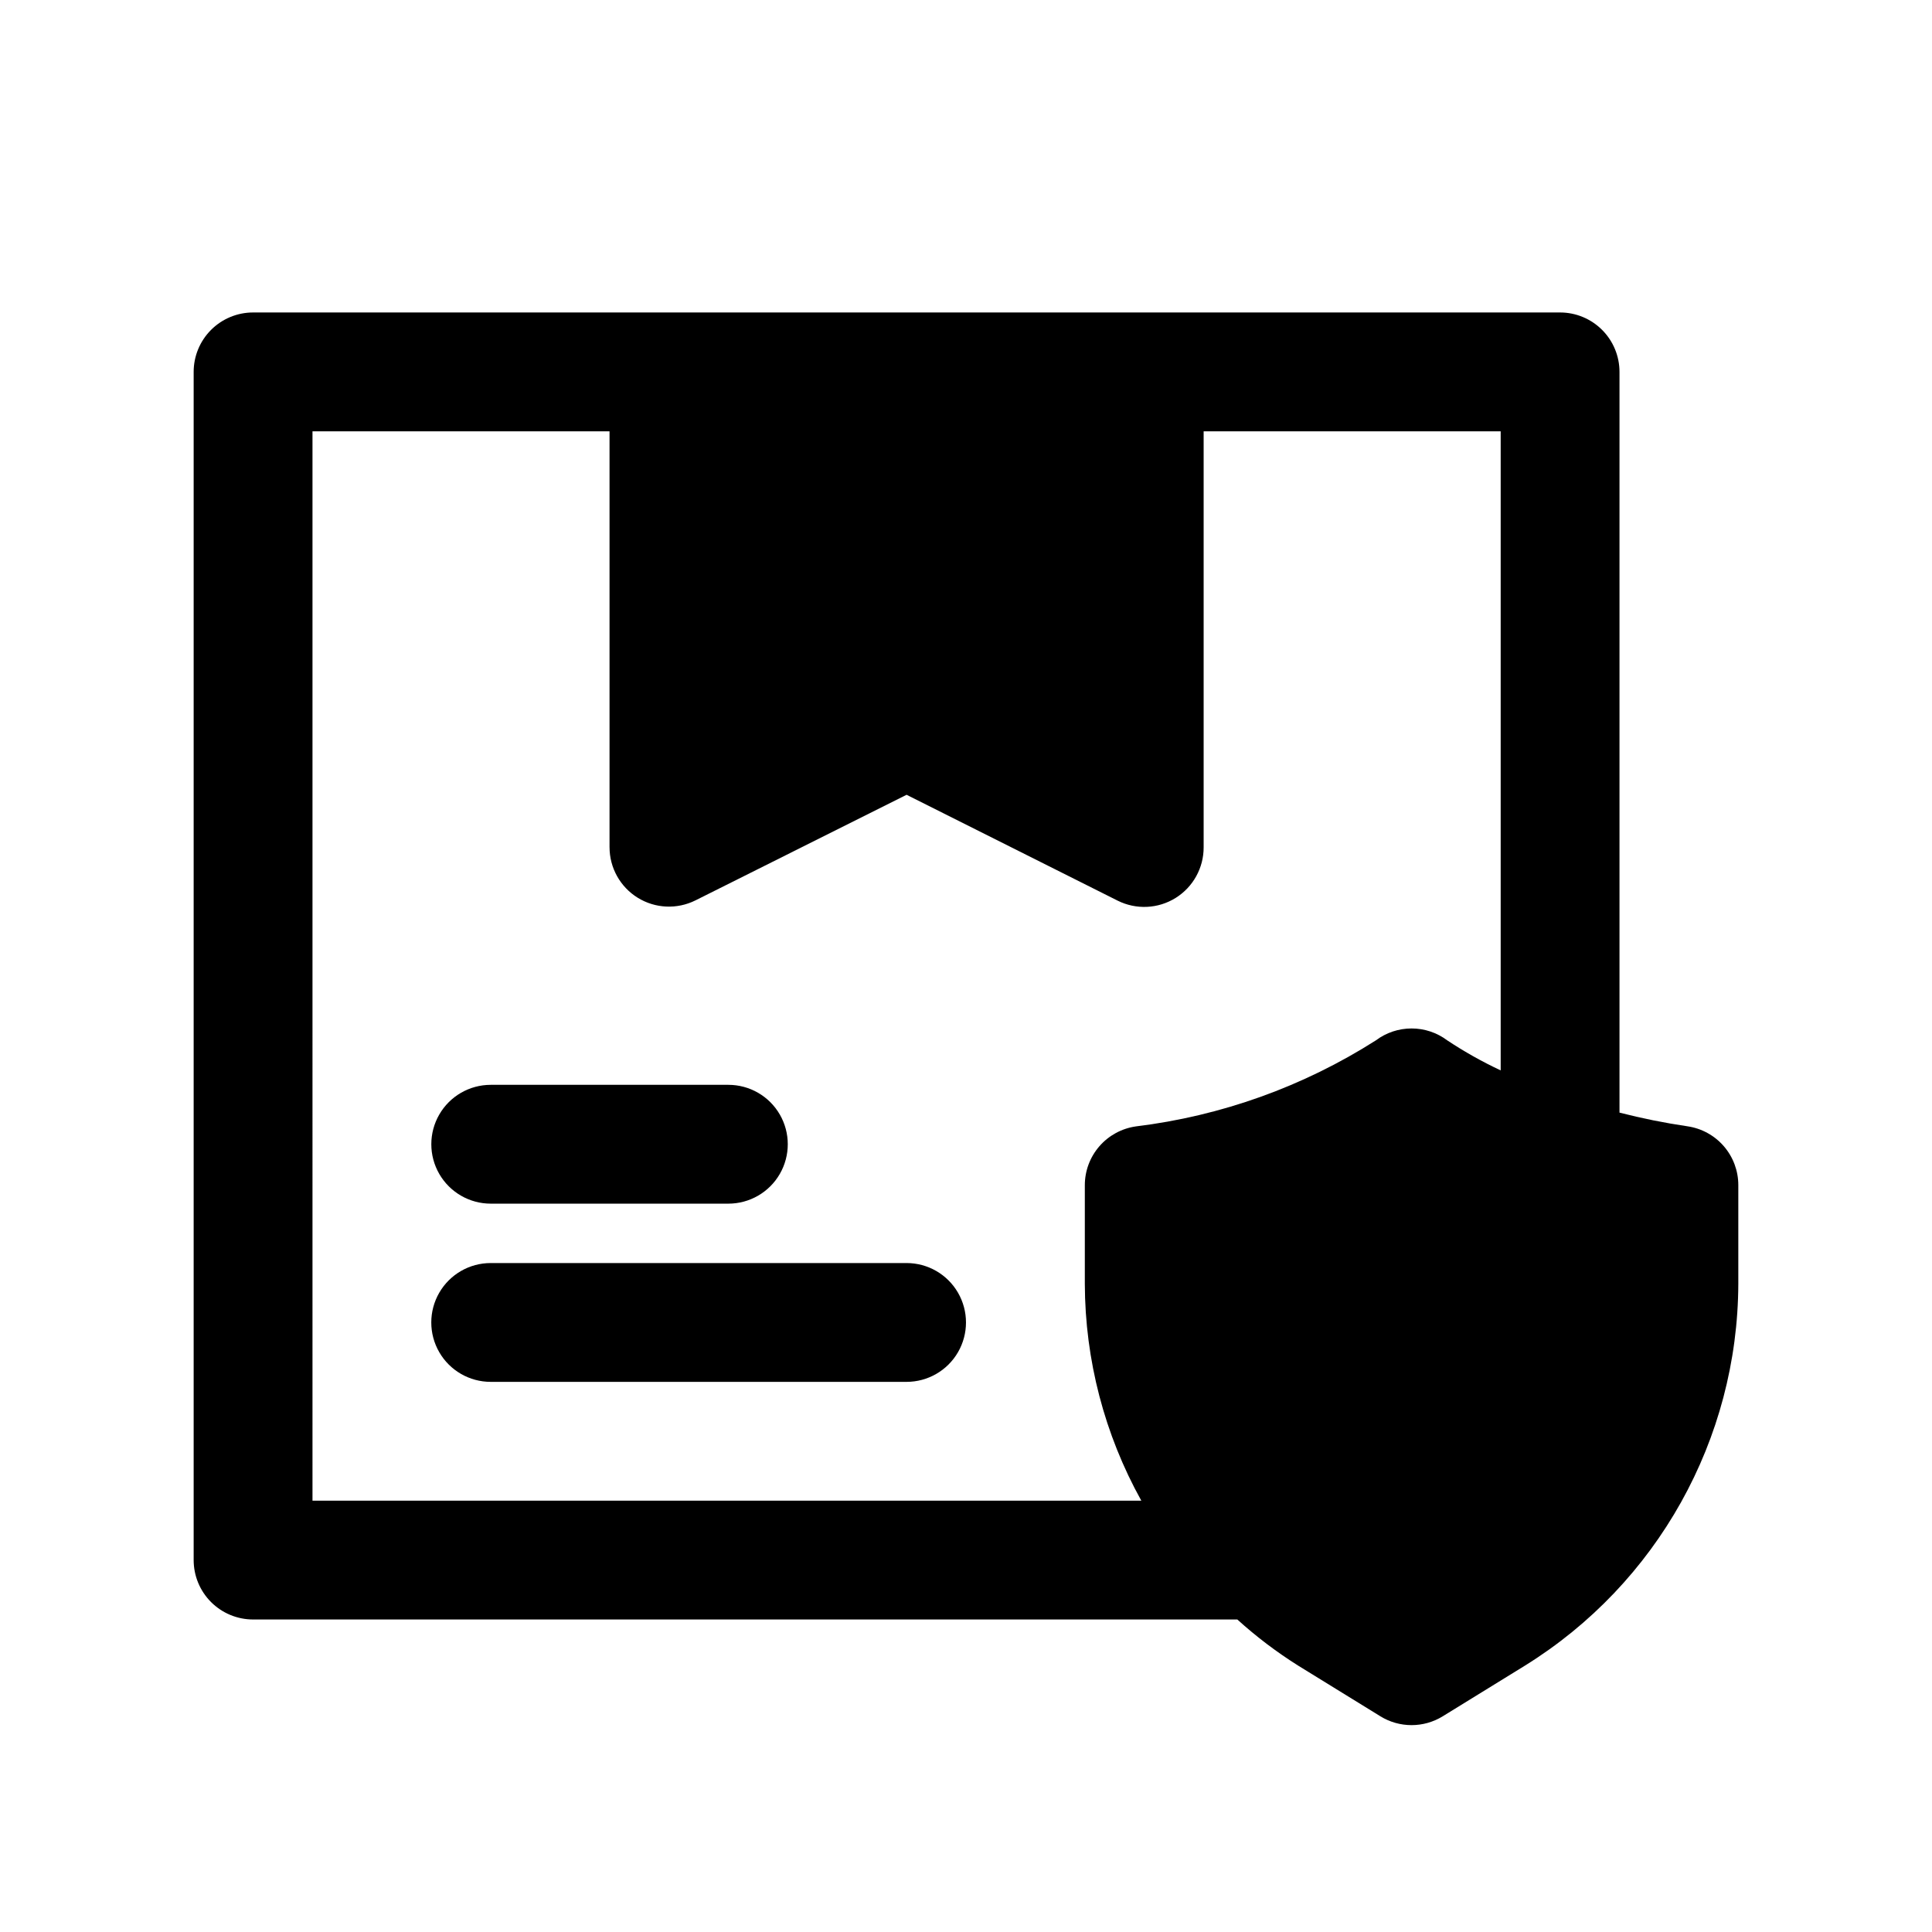 <?xml version="1.0" encoding="UTF-8"?>
<!-- Uploaded to: ICON Repo, www.svgrepo.com, Generator: ICON Repo Mixer Tools -->
<svg fill="#000000" width="800px" height="800px" version="1.1" viewBox="144 144 512 512" xmlns="http://www.w3.org/2000/svg">
 <g>
  <path d="m211.07 573.18h260.83c4.988 4.519 10.363 8.598 16.059 12.184l21.867 13.477v0.004c2.481 1.523 5.336 2.332 8.25 2.332s5.769-0.809 8.25-2.332l21.867-13.477v-0.004c34.992-21.727 56.332-59.938 56.477-101.12v-26.184c0-3.789-1.367-7.449-3.848-10.312s-5.91-4.734-9.66-5.273c-6.055-0.891-12.055-2.102-17.98-3.621v-196.3c0-4.176-1.66-8.18-4.613-11.133-2.953-2.953-6.957-4.613-11.133-4.613h-346.37c-4.176 0-8.18 1.66-11.133 4.613s-4.613 6.957-4.613 11.133v314.88c0 4.176 1.66 8.18 4.613 11.133 2.953 2.953 6.957 4.613 11.133 4.613zm15.742-314.88h78.719v110.21l0.004 0.004c-0.004 5.457 2.82 10.523 7.461 13.395s10.438 3.133 15.32 0.695l55.938-27.977 55.938 28.055c4.894 2.445 10.707 2.176 15.355-0.715 4.644-2.891 7.457-7.984 7.43-13.453v-110.21h78.719v169.36c-4.914-2.301-9.648-4.965-14.172-7.965-2.723-2.047-6.039-3.148-9.445-3.148s-6.719 1.102-9.445 3.148c-19.246 12.254-40.988 20.047-63.637 22.812-3.75 0.539-7.184 2.41-9.664 5.273s-3.848 6.523-3.844 10.312v26.184c0.059 20.098 5.207 39.852 14.973 57.418h-219.65z"/>
  <path d="m274.05 462.98h62.977c5.625 0 10.82-3.004 13.633-7.875 2.812-4.871 2.812-10.871 0-15.742s-8.008-7.871-13.633-7.871h-62.977c-5.625 0-10.824 3-13.637 7.871s-2.812 10.871 0 15.742c2.812 4.871 8.012 7.875 13.637 7.875z"/>
  <path d="m384.25 478.72h-110.21c-5.625 0-10.824 3-13.637 7.871s-2.812 10.875 0 15.746c2.812 4.871 8.012 7.871 13.637 7.871h110.21c5.625 0 10.824-3 13.637-7.871 2.812-4.871 2.812-10.875 0-15.746s-8.012-7.871-13.637-7.871z"/>
 </g>
</svg>